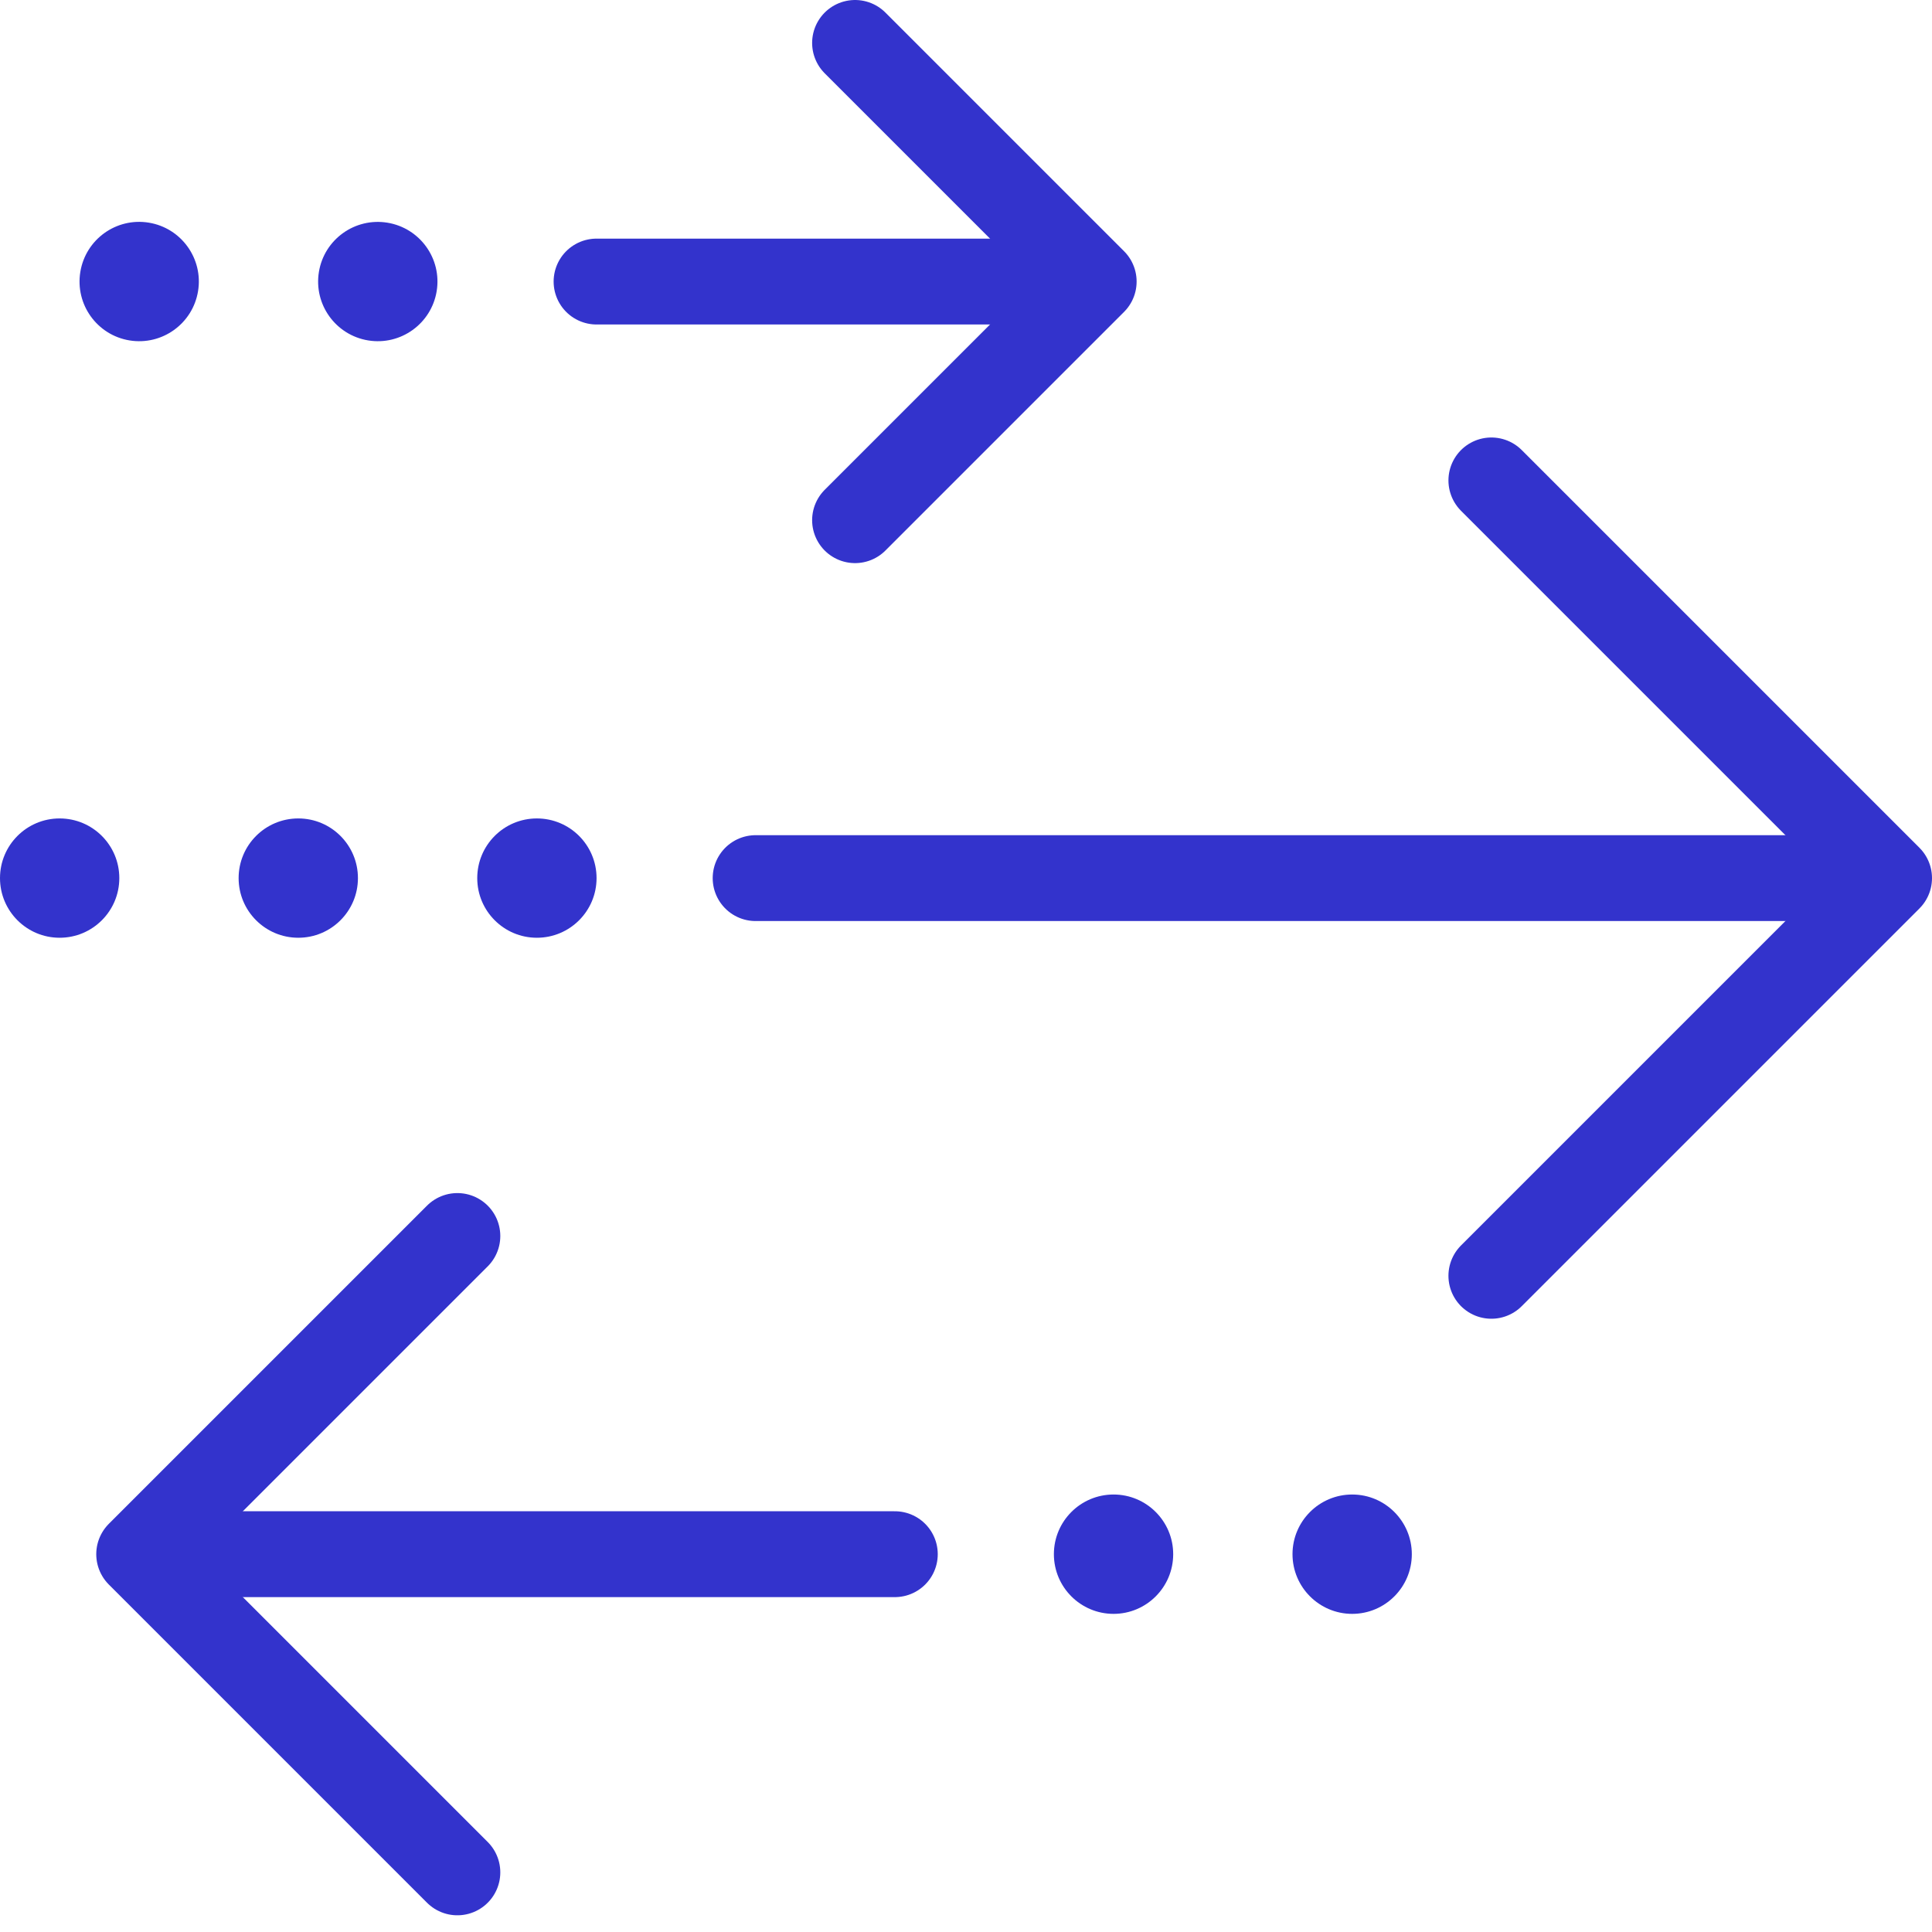 <svg width="45" height="45" viewBox="0 0 45 45" fill="none" xmlns="http://www.w3.org/2000/svg">
<path d="M12.505 21.842C13.273 21.842 13.895 21.22 13.895 20.453C13.895 19.685 13.273 19.063 12.505 19.063C11.738 19.063 11.116 19.685 11.116 20.453C11.116 21.22 11.738 21.842 12.505 21.842Z" fill="#3333CC"/>
<path d="M1.389 21.842C2.157 21.842 2.779 21.22 2.779 20.453C2.779 19.685 2.157 19.063 1.389 19.063C0.622 19.063 0 19.685 0 20.453C0 21.22 0.622 21.842 1.389 21.842Z" fill="#3333CC"/>
<path d="M6.948 21.842C7.715 21.842 8.337 21.22 8.337 20.453C8.337 19.685 7.715 19.063 6.948 19.063C6.18 19.063 5.558 19.685 5.558 20.453C5.558 21.22 6.18 21.842 6.948 21.842Z" fill="#3333CC"/>
<path d="M34.737 11.19L44 20.453L34.737 29.716" stroke="#3333CC" stroke-width="2" stroke-linecap="round" stroke-linejoin="round"/>
<path d="M43.537 20.453H17.6" stroke="#3333CC" stroke-width="2" stroke-linecap="round" stroke-linejoin="round"/>
<path d="M25.937 37.59C26.704 37.59 27.326 36.967 27.326 36.2C27.326 35.433 26.704 34.81 25.937 34.81C25.169 34.81 24.547 35.433 24.547 36.2C24.547 36.967 25.169 37.59 25.937 37.59Z" fill="#3333CC"/>
<path d="M4.613 6.782C4.737 6.025 4.224 5.31 3.466 5.186C2.709 5.062 1.995 5.575 1.871 6.333C1.747 7.09 2.26 7.805 3.017 7.929C3.775 8.053 4.489 7.539 4.613 6.782Z" fill="#3333CC"/>
<path d="M31.495 37.59C32.262 37.59 32.884 36.967 32.884 36.2C32.884 35.433 32.262 34.81 31.495 34.81C30.728 34.81 30.105 35.433 30.105 36.2C30.105 36.967 30.728 37.59 31.495 37.59Z" fill="#3333CC"/>
<path d="M10.171 6.782C10.295 6.025 9.781 5.311 9.024 5.187C8.267 5.063 7.552 5.576 7.428 6.333C7.304 7.091 7.818 7.805 8.575 7.929C9.332 8.053 10.047 7.54 10.171 6.782Z" fill="#3333CC"/>
<path d="M19.916 1L25.474 6.558L19.916 12.116" stroke="#3333CC" stroke-width="2" stroke-linecap="round" stroke-linejoin="round"/>
<path d="M10.653 28.789L3.242 36.2L10.653 43.611" stroke="#3333CC" stroke-width="2" stroke-linecap="round" stroke-linejoin="round"/>
<path d="M3.757 36.2H20.842" stroke="#3333CC" stroke-width="2" stroke-linecap="round" stroke-linejoin="round"/>
<path d="M25.01 6.558H13.895" stroke="#3333CC" stroke-width="2" stroke-linecap="round" stroke-linejoin="round"/>
</svg>
